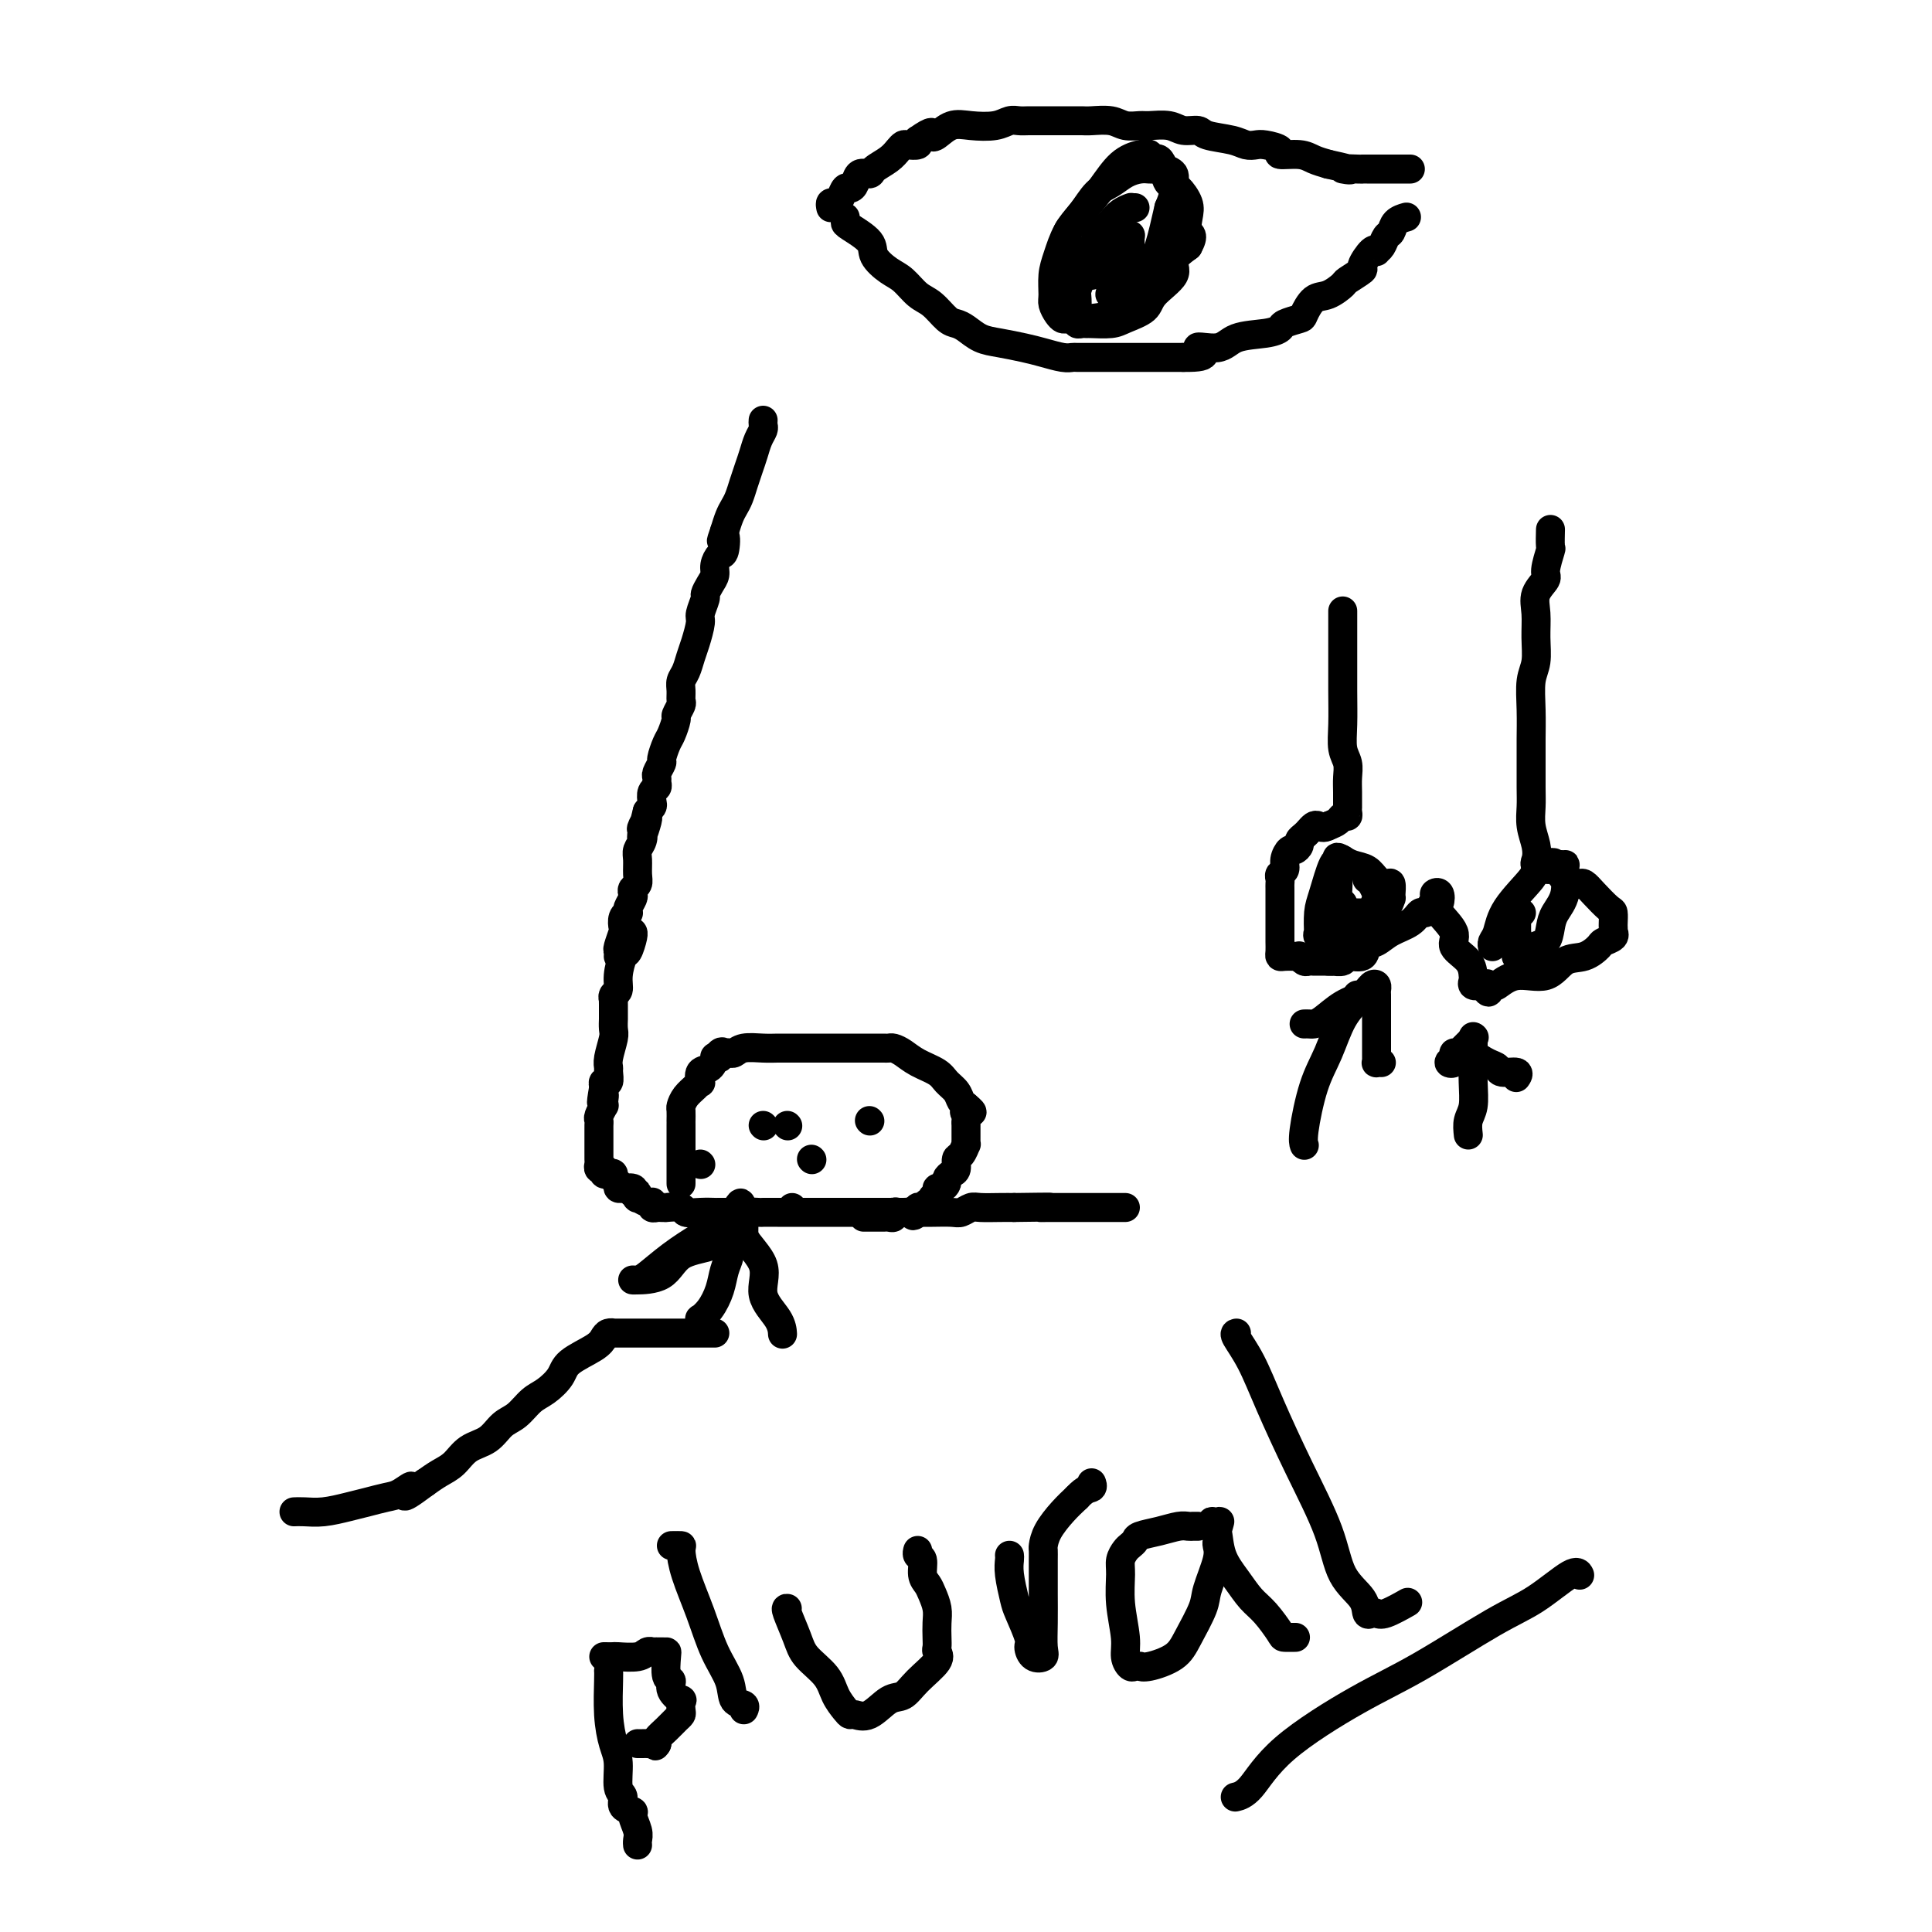 <svg viewBox='0 0 400 400' version='1.1' xmlns='http://www.w3.org/2000/svg' xmlns:xlink='http://www.w3.org/1999/xlink'><g fill='none' stroke='#000000' stroke-width='6' stroke-linecap='round' stroke-linejoin='round'><path d='M158,87c-0.024,0.351 -0.048,0.702 0,1c0.048,0.298 0.168,0.544 0,1c-0.168,0.456 -0.622,1.123 -1,2c-0.378,0.877 -0.679,1.964 -1,3c-0.321,1.036 -0.663,2.020 -1,3c-0.337,0.980 -0.668,1.956 -1,3c-0.332,1.044 -0.666,2.156 -1,3c-0.334,0.844 -0.667,1.420 -1,2c-0.333,0.580 -0.667,1.166 -1,2c-0.333,0.834 -0.667,1.917 -1,3'/><path d='M150,110c-1.249,3.612 -0.373,1.142 0,1c0.373,-0.142 0.241,2.045 0,3c-0.241,0.955 -0.590,0.680 -1,1c-0.410,0.320 -0.879,1.236 -1,2c-0.121,0.764 0.107,1.378 0,2c-0.107,0.622 -0.550,1.253 -1,2c-0.450,0.747 -0.908,1.610 -1,2c-0.092,0.390 0.183,0.305 0,1c-0.183,0.695 -0.822,2.168 -1,3c-0.178,0.832 0.106,1.024 0,2c-0.106,0.976 -0.603,2.736 -1,4c-0.397,1.264 -0.695,2.030 -1,3c-0.305,0.970 -0.617,2.142 -1,3c-0.383,0.858 -0.839,1.400 -1,2c-0.161,0.600 -0.028,1.258 0,2c0.028,0.742 -0.048,1.568 0,2c0.048,0.432 0.220,0.471 0,1c-0.220,0.529 -0.834,1.550 -1,2c-0.166,0.450 0.114,0.329 0,1c-0.114,0.671 -0.623,2.134 -1,3c-0.377,0.866 -0.623,1.135 -1,2c-0.377,0.865 -0.886,2.326 -1,3c-0.114,0.674 0.167,0.562 0,1c-0.167,0.438 -0.780,1.426 -1,2c-0.220,0.574 -0.045,0.735 0,1c0.045,0.265 -0.040,0.634 0,1c0.040,0.366 0.204,0.728 0,1c-0.204,0.272 -0.776,0.454 -1,1c-0.224,0.546 -0.099,1.455 0,2c0.099,0.545 0.171,0.727 0,1c-0.171,0.273 -0.586,0.636 -1,1'/><path d='M134,168c-2.416,9.374 -0.455,3.810 0,2c0.455,-1.810 -0.596,0.133 -1,1c-0.404,0.867 -0.161,0.659 0,1c0.161,0.341 0.240,1.233 0,2c-0.240,0.767 -0.800,1.410 -1,2c-0.200,0.590 -0.040,1.128 0,2c0.040,0.872 -0.041,2.078 0,3c0.041,0.922 0.203,1.560 0,2c-0.203,0.440 -0.773,0.682 -1,1c-0.227,0.318 -0.112,0.712 0,1c0.112,0.288 0.223,0.471 0,1c-0.223,0.529 -0.778,1.403 -1,2c-0.222,0.597 -0.111,0.917 0,1c0.111,0.083 0.222,-0.072 0,0c-0.222,0.072 -0.777,0.372 -1,1c-0.223,0.628 -0.112,1.583 0,2c0.112,0.417 0.226,0.294 0,1c-0.226,0.706 -0.793,2.241 -1,3c-0.207,0.759 -0.056,0.743 0,1c0.056,0.257 0.016,0.788 0,1c-0.016,0.212 -0.008,0.106 0,0'/><path d='M131,193c-0.025,-0.023 -0.049,-0.047 0,0c0.049,0.047 0.172,0.163 0,1c-0.172,0.837 -0.638,2.395 -1,3c-0.362,0.605 -0.619,0.257 -1,1c-0.381,0.743 -0.887,2.576 -1,4c-0.113,1.424 0.166,2.437 0,3c-0.166,0.563 -0.776,0.676 -1,1c-0.224,0.324 -0.060,0.860 0,1c0.060,0.140 0.016,-0.117 0,0c-0.016,0.117 -0.004,0.606 0,1c0.004,0.394 0.001,0.692 0,1c-0.001,0.308 -0.001,0.625 0,1c0.001,0.375 0.001,0.808 0,1c-0.001,0.192 -0.004,0.141 0,0c0.004,-0.141 0.015,-0.374 0,0c-0.015,0.374 -0.057,1.356 0,2c0.057,0.644 0.212,0.951 0,2c-0.212,1.049 -0.793,2.841 -1,4c-0.207,1.159 -0.042,1.686 0,2c0.042,0.314 -0.040,0.414 0,1c0.040,0.586 0.203,1.658 0,2c-0.203,0.342 -0.772,-0.045 -1,0c-0.228,0.045 -0.114,0.523 0,1'/><path d='M125,225c-0.929,5.361 -0.253,2.764 0,2c0.253,-0.764 0.082,0.306 0,1c-0.082,0.694 -0.074,1.012 0,1c0.074,-0.012 0.216,-0.354 0,0c-0.216,0.354 -0.790,1.404 -1,2c-0.210,0.596 -0.056,0.737 0,1c0.056,0.263 0.015,0.648 0,1c-0.015,0.352 -0.004,0.671 0,1c0.004,0.329 0.001,0.669 0,1c-0.001,0.331 0.000,0.652 0,1c-0.000,0.348 -0.001,0.724 0,1c0.001,0.276 0.004,0.452 0,1c-0.004,0.548 -0.015,1.468 0,2c0.015,0.532 0.057,0.678 0,1c-0.057,0.322 -0.212,0.822 0,1c0.212,0.178 0.792,0.034 1,0c0.208,-0.034 0.046,0.043 0,0c-0.046,-0.043 0.025,-0.205 0,0c-0.025,0.205 -0.146,0.776 0,1c0.146,0.224 0.560,0.102 1,0c0.440,-0.102 0.907,-0.185 1,0c0.093,0.185 -0.187,0.638 0,1c0.187,0.362 0.842,0.632 1,1c0.158,0.368 -0.181,0.833 0,1c0.181,0.167 0.884,0.034 1,0c0.116,-0.034 -0.353,0.029 0,0c0.353,-0.029 1.530,-0.151 2,0c0.470,0.151 0.235,0.576 0,1'/><path d='M131,247c1.302,1.018 1.056,0.063 1,0c-0.056,-0.063 0.076,0.767 0,1c-0.076,0.233 -0.361,-0.130 0,0c0.361,0.130 1.368,0.753 2,1c0.632,0.247 0.890,0.119 1,0c0.110,-0.119 0.073,-0.228 0,0c-0.073,0.228 -0.180,0.793 0,1c0.180,0.207 0.648,0.054 1,0c0.352,-0.054 0.590,-0.011 1,0c0.410,0.011 0.994,-0.011 1,0c0.006,0.011 -0.565,0.056 0,0c0.565,-0.056 2.266,-0.211 3,0c0.734,0.211 0.501,0.789 1,1c0.499,0.211 1.730,0.057 3,0c1.270,-0.057 2.579,-0.015 3,0c0.421,0.015 -0.045,0.004 0,0c0.045,-0.004 0.600,-0.001 1,0c0.400,0.001 0.646,0.000 1,0c0.354,-0.000 0.815,-0.000 1,0c0.185,0.000 0.092,0.000 0,0'/><path d='M151,251c3.597,0.619 2.588,0.166 3,0c0.412,-0.166 2.244,-0.044 3,0c0.756,0.044 0.437,0.012 1,0c0.563,-0.012 2.009,-0.003 3,0c0.991,0.003 1.527,0.001 2,0c0.473,-0.001 0.883,-0.000 1,0c0.117,0.000 -0.060,0.000 0,0c0.060,-0.000 0.358,-0.000 1,0c0.642,0.000 1.629,0.000 2,0c0.371,-0.000 0.126,-0.000 0,0c-0.126,0.000 -0.133,0.000 0,0c0.133,-0.000 0.406,-0.000 1,0c0.594,0.000 1.508,0.000 2,0c0.492,-0.000 0.562,-0.000 1,0c0.438,0.000 1.244,0.000 2,0c0.756,-0.000 1.463,-0.000 2,0c0.537,0.000 0.905,0.000 2,0c1.095,-0.000 2.915,-0.000 4,0c1.085,0.000 1.433,0.000 2,0c0.567,-0.000 1.353,-0.000 2,0c0.647,0.000 1.156,0.001 2,0c0.844,-0.001 2.022,-0.004 3,0c0.978,0.004 1.755,0.015 3,0c1.245,-0.015 2.959,-0.057 4,0c1.041,0.057 1.409,0.211 2,0c0.591,-0.211 1.406,-0.789 2,-1c0.594,-0.211 0.968,-0.057 2,0c1.032,0.057 2.724,0.016 4,0c1.276,-0.016 2.138,-0.008 3,0'/><path d='M210,250c10.483,-0.155 7.190,-0.041 6,0c-1.190,0.041 -0.278,0.011 1,0c1.278,-0.011 2.921,-0.003 4,0c1.079,0.003 1.595,0.001 2,0c0.405,-0.001 0.699,-0.000 1,0c0.301,0.000 0.609,0.000 1,0c0.391,-0.000 0.865,-0.000 1,0c0.135,0.000 -0.068,0.000 0,0c0.068,-0.000 0.409,-0.000 1,0c0.591,0.000 1.433,0.000 2,0c0.567,-0.000 0.860,-0.000 1,0c0.140,0.000 0.129,0.000 0,0c-0.129,-0.000 -0.374,-0.000 0,0c0.374,0.000 1.368,0.000 2,0c0.632,-0.000 0.901,-0.000 1,0c0.099,0.000 0.028,0.000 0,0c-0.028,-0.000 -0.014,-0.000 0,0'/><path d='M141,245c-0.000,0.094 -0.000,0.188 0,0c0.000,-0.188 0.000,-0.659 0,-1c-0.000,-0.341 -0.000,-0.553 0,-1c0.000,-0.447 0.000,-1.129 0,-2c-0.000,-0.871 -0.000,-1.930 0,-3c0.000,-1.070 0.000,-2.150 0,-3c-0.000,-0.850 -0.001,-1.470 0,-2c0.001,-0.530 0.002,-0.971 0,-1c-0.002,-0.029 -0.008,0.354 0,0c0.008,-0.354 0.030,-1.444 0,-2c-0.030,-0.556 -0.113,-0.578 0,-1c0.113,-0.422 0.421,-1.245 1,-2c0.579,-0.755 1.430,-1.444 2,-2c0.570,-0.556 0.861,-0.980 1,-1c0.139,-0.020 0.128,0.362 0,0c-0.128,-0.362 -0.371,-1.470 0,-2c0.371,-0.530 1.357,-0.482 2,-1c0.643,-0.518 0.942,-1.601 1,-2c0.058,-0.399 -0.126,-0.114 0,0c0.126,0.114 0.563,0.057 1,0'/><path d='M149,219c1.190,-1.775 0.165,-1.211 0,-1c-0.165,0.211 0.528,0.071 1,0c0.472,-0.071 0.721,-0.072 1,0c0.279,0.072 0.589,0.215 1,0c0.411,-0.215 0.924,-0.790 2,-1c1.076,-0.210 2.713,-0.056 4,0c1.287,0.056 2.222,0.015 3,0c0.778,-0.015 1.400,-0.004 2,0c0.600,0.004 1.179,0.001 2,0c0.821,-0.001 1.885,-0.000 2,0c0.115,0.000 -0.718,0.000 0,0c0.718,-0.000 2.989,-0.000 4,0c1.011,0.000 0.764,0.000 1,0c0.236,-0.000 0.956,-0.000 2,0c1.044,0.000 2.412,0.000 3,0c0.588,-0.000 0.394,-0.001 1,0c0.606,0.001 2.010,0.002 3,0c0.990,-0.002 1.565,-0.009 2,0c0.435,0.009 0.729,0.033 1,0c0.271,-0.033 0.519,-0.122 1,0c0.481,0.122 1.193,0.455 2,1c0.807,0.545 1.707,1.301 3,2c1.293,0.699 2.977,1.340 4,2c1.023,0.660 1.385,1.340 2,2c0.615,0.660 1.485,1.301 2,2c0.515,0.699 0.677,1.458 1,2c0.323,0.542 0.807,0.869 1,1c0.193,0.131 0.097,0.065 0,0'/><path d='M200,229c2.475,2.034 0.663,1.119 0,1c-0.663,-0.119 -0.178,0.560 0,1c0.178,0.440 0.048,0.643 0,1c-0.048,0.357 -0.013,0.869 0,1c0.013,0.131 0.003,-0.118 0,0c-0.003,0.118 -0.000,0.604 0,1c0.000,0.396 -0.003,0.702 0,1c0.003,0.298 0.011,0.590 0,1c-0.011,0.410 -0.041,0.940 0,1c0.041,0.060 0.152,-0.349 0,0c-0.152,0.349 -0.566,1.455 -1,2c-0.434,0.545 -0.886,0.527 -1,1c-0.114,0.473 0.110,1.437 0,2c-0.110,0.563 -0.555,0.724 -1,1c-0.445,0.276 -0.889,0.665 -1,1c-0.111,0.335 0.110,0.614 0,1c-0.110,0.386 -0.550,0.878 -1,1c-0.450,0.122 -0.909,-0.126 -1,0c-0.091,0.126 0.187,0.626 0,1c-0.187,0.374 -0.837,0.622 -1,1c-0.163,0.378 0.163,0.885 0,1c-0.163,0.115 -0.814,-0.162 -1,0c-0.186,0.162 0.094,0.762 0,1c-0.094,0.238 -0.561,0.115 -1,0c-0.439,-0.115 -0.849,-0.223 -1,0c-0.151,0.223 -0.043,0.778 0,1c0.043,0.222 0.022,0.111 0,0'/><path d='M190,251c-1.400,1.392 -0.900,0.373 -1,0c-0.100,-0.373 -0.801,-0.101 -1,0c-0.199,0.101 0.105,0.031 0,0c-0.105,-0.031 -0.620,-0.022 -1,0c-0.380,0.022 -0.627,0.059 -1,0c-0.373,-0.059 -0.874,-0.212 -1,0c-0.126,0.212 0.122,0.789 0,1c-0.122,0.211 -0.615,0.057 -1,0c-0.385,-0.057 -0.664,-0.015 -1,0c-0.336,0.015 -0.729,0.004 -1,0c-0.271,-0.004 -0.419,-0.001 -1,0c-0.581,0.001 -1.595,0.000 -2,0c-0.405,-0.000 -0.203,-0.000 0,0'/><path d='M172,43c-0.089,-0.436 -0.179,-0.873 0,-1c0.179,-0.127 0.626,0.055 1,0c0.374,-0.055 0.677,-0.348 1,-1c0.323,-0.652 0.668,-1.663 1,-2c0.332,-0.337 0.650,-0.002 1,0c0.350,0.002 0.730,-0.331 1,-1c0.270,-0.669 0.429,-1.674 1,-2c0.571,-0.326 1.554,0.028 2,0c0.446,-0.028 0.356,-0.439 1,-1c0.644,-0.561 2.022,-1.274 3,-2c0.978,-0.726 1.555,-1.465 2,-2c0.445,-0.535 0.759,-0.865 1,-1c0.241,-0.135 0.411,-0.075 1,0c0.589,0.075 1.597,0.164 2,0c0.403,-0.164 0.202,-0.582 0,-1'/><path d='M190,29c3.440,-2.425 3.039,-1.486 3,-1c-0.039,0.486 0.283,0.519 1,0c0.717,-0.519 1.830,-1.589 3,-2c1.170,-0.411 2.396,-0.163 4,0c1.604,0.163 3.587,0.240 5,0c1.413,-0.240 2.256,-0.796 3,-1c0.744,-0.204 1.389,-0.055 2,0c0.611,0.055 1.189,0.015 2,0c0.811,-0.015 1.856,-0.004 3,0c1.144,0.004 2.388,0.001 3,0c0.612,-0.001 0.594,-0.001 1,0c0.406,0.001 1.238,0.004 2,0c0.762,-0.004 1.454,-0.015 2,0c0.546,0.015 0.945,0.057 2,0c1.055,-0.057 2.765,-0.212 4,0c1.235,0.212 1.996,0.793 3,1c1.004,0.207 2.251,0.041 3,0c0.749,-0.041 0.999,0.045 2,0c1.001,-0.045 2.754,-0.219 4,0c1.246,0.219 1.986,0.833 3,1c1.014,0.167 2.303,-0.113 3,0c0.697,0.113 0.804,0.618 2,1c1.196,0.382 3.481,0.641 5,1c1.519,0.359 2.270,0.818 3,1c0.730,0.182 1.438,0.086 2,0c0.562,-0.086 0.979,-0.164 2,0c1.021,0.164 2.647,0.569 3,1c0.353,0.431 -0.565,0.889 0,1c0.565,0.111 2.614,-0.124 4,0c1.386,0.124 2.110,0.607 3,1c0.890,0.393 1.945,0.697 3,1'/><path d='M275,34c7.476,1.619 3.666,1.166 3,1c-0.666,-0.166 1.811,-0.044 3,0c1.189,0.044 1.088,0.012 1,0c-0.088,-0.012 -0.163,-0.003 0,0c0.163,0.003 0.565,0.001 1,0c0.435,-0.001 0.904,-0.000 1,0c0.096,0.000 -0.180,0.000 0,0c0.180,-0.000 0.815,-0.000 1,0c0.185,0.000 -0.080,0.000 0,0c0.080,-0.000 0.505,-0.000 1,0c0.495,0.000 1.061,0.000 2,0c0.939,-0.000 2.253,-0.000 3,0c0.747,0.000 0.928,0.000 1,0c0.072,-0.000 0.036,-0.000 0,0'/><path d='M175,45c0.005,0.382 0.010,0.764 0,1c-0.010,0.236 -0.036,0.327 1,1c1.036,0.673 3.134,1.928 4,3c0.866,1.072 0.500,1.963 1,3c0.500,1.037 1.867,2.222 3,3c1.133,0.778 2.033,1.150 3,2c0.967,0.850 2.002,2.177 3,3c0.998,0.823 1.961,1.141 3,2c1.039,0.859 2.156,2.257 3,3c0.844,0.743 1.415,0.829 2,1c0.585,0.171 1.184,0.427 2,1c0.816,0.573 1.850,1.464 3,2c1.150,0.536 2.417,0.718 4,1c1.583,0.282 3.484,0.664 5,1c1.516,0.336 2.649,0.626 4,1c1.351,0.374 2.921,0.832 4,1c1.079,0.168 1.666,0.045 2,0c0.334,-0.045 0.415,-0.012 1,0c0.585,0.012 1.674,0.003 3,0c1.326,-0.003 2.891,-0.001 4,0c1.109,0.001 1.764,0.000 3,0c1.236,-0.000 3.053,-0.000 4,0c0.947,0.000 1.024,0.000 2,0c0.976,-0.000 2.850,-0.000 4,0c1.150,0.000 1.575,0.000 2,0'/><path d='M245,74c6.976,0.137 3.418,-1.522 3,-2c-0.418,-0.478 2.306,0.223 4,0c1.694,-0.223 2.360,-1.370 4,-2c1.640,-0.630 4.256,-0.744 6,-1c1.744,-0.256 2.616,-0.654 3,-1c0.384,-0.346 0.279,-0.641 1,-1c0.721,-0.359 2.267,-0.783 3,-1c0.733,-0.217 0.652,-0.228 1,-1c0.348,-0.772 1.124,-2.305 2,-3c0.876,-0.695 1.851,-0.551 3,-1c1.149,-0.449 2.472,-1.491 3,-2c0.528,-0.509 0.261,-0.487 1,-1c0.739,-0.513 2.484,-1.563 3,-2c0.516,-0.437 -0.199,-0.263 0,-1c0.199,-0.737 1.310,-2.387 2,-3c0.690,-0.613 0.959,-0.191 1,0c0.041,0.191 -0.145,0.150 0,0c0.145,-0.150 0.621,-0.408 1,-1c0.379,-0.592 0.662,-1.518 1,-2c0.338,-0.482 0.730,-0.521 1,-1c0.270,-0.479 0.419,-1.398 1,-2c0.581,-0.602 1.595,-0.886 2,-1c0.405,-0.114 0.203,-0.057 0,0'/><path d='M235,43c-0.410,-0.005 -0.819,-0.010 -1,0c-0.181,0.010 -0.132,0.034 0,0c0.132,-0.034 0.348,-0.128 0,0c-0.348,0.128 -1.259,0.476 -2,1c-0.741,0.524 -1.312,1.223 -2,2c-0.688,0.777 -1.494,1.632 -2,2c-0.506,0.368 -0.714,0.248 -1,1c-0.286,0.752 -0.651,2.374 -1,3c-0.349,0.626 -0.682,0.255 -1,1c-0.318,0.745 -0.621,2.605 -1,4c-0.379,1.395 -0.834,2.325 -1,3c-0.166,0.675 -0.042,1.095 0,2c0.042,0.905 0.001,2.295 0,3c-0.001,0.705 0.039,0.725 0,1c-0.039,0.275 -0.155,0.806 0,1c0.155,0.194 0.581,0.050 1,0c0.419,-0.050 0.830,-0.005 1,0c0.170,0.005 0.098,-0.031 1,0c0.902,0.031 2.779,0.129 4,0c1.221,-0.129 1.785,-0.485 3,-1c1.215,-0.515 3.080,-1.191 4,-2c0.920,-0.809 0.896,-1.753 2,-3c1.104,-1.247 3.336,-2.797 4,-4c0.664,-1.203 -0.239,-2.058 0,-3c0.239,-0.942 1.619,-1.971 3,-3'/><path d='M246,51c1.400,-2.545 0.399,-2.407 0,-3c-0.399,-0.593 -0.196,-1.917 0,-3c0.196,-1.083 0.386,-1.926 0,-3c-0.386,-1.074 -1.346,-2.379 -2,-3c-0.654,-0.621 -1.001,-0.559 -1,-1c0.001,-0.441 0.352,-1.386 0,-2c-0.352,-0.614 -1.406,-0.897 -2,-1c-0.594,-0.103 -0.728,-0.026 -1,0c-0.272,0.026 -0.680,-0.001 -1,0c-0.320,0.001 -0.550,0.029 -1,0c-0.450,-0.029 -1.120,-0.115 -2,0c-0.880,0.115 -1.968,0.430 -3,1c-1.032,0.570 -2.006,1.394 -3,2c-0.994,0.606 -2.007,0.993 -3,2c-0.993,1.007 -1.964,2.633 -3,4c-1.036,1.367 -2.135,2.473 -3,4c-0.865,1.527 -1.497,3.473 -2,5c-0.503,1.527 -0.878,2.633 -1,4c-0.122,1.367 0.008,2.993 0,4c-0.008,1.007 -0.153,1.394 0,2c0.153,0.606 0.604,1.431 1,2c0.396,0.569 0.736,0.883 1,1c0.264,0.117 0.450,0.036 1,0c0.550,-0.036 1.462,-0.028 2,0c0.538,0.028 0.700,0.076 2,0c1.300,-0.076 3.738,-0.274 5,-1c1.262,-0.726 1.349,-1.979 2,-3c0.651,-1.021 1.865,-1.810 3,-3c1.135,-1.190 2.190,-2.782 3,-4c0.810,-1.218 1.374,-2.062 2,-4c0.626,-1.938 1.313,-4.969 2,-8'/><path d='M242,43c1.904,-4.386 0.664,-4.351 0,-5c-0.664,-0.649 -0.751,-1.981 -1,-3c-0.249,-1.019 -0.660,-1.724 -1,-2c-0.340,-0.276 -0.611,-0.123 -1,0c-0.389,0.123 -0.897,0.216 -1,0c-0.103,-0.216 0.199,-0.740 0,-1c-0.199,-0.260 -0.898,-0.256 -2,0c-1.102,0.256 -2.607,0.764 -4,2c-1.393,1.236 -2.675,3.199 -4,5c-1.325,1.801 -2.695,3.441 -4,5c-1.305,1.559 -2.547,3.038 -3,4c-0.453,0.962 -0.119,1.405 0,2c0.119,0.595 0.021,1.340 0,2c-0.021,0.660 0.036,1.234 0,2c-0.036,0.766 -0.163,1.723 0,2c0.163,0.277 0.617,-0.126 1,0c0.383,0.126 0.694,0.781 1,1c0.306,0.219 0.607,0.000 1,0c0.393,-0.000 0.880,0.217 2,0c1.120,-0.217 2.875,-0.868 4,-1c1.125,-0.132 1.622,0.255 2,0c0.378,-0.255 0.637,-1.151 1,-2c0.363,-0.849 0.830,-1.649 1,-2c0.170,-0.351 0.043,-0.251 0,0c-0.043,0.251 -0.001,0.655 0,0c0.001,-0.655 -0.038,-2.369 0,-3c0.038,-0.631 0.154,-0.180 0,0c-0.154,0.180 -0.577,0.090 -1,0'/><path d='M233,49c0.569,-0.918 0.492,0.287 0,1c-0.492,0.713 -1.399,0.933 -2,2c-0.601,1.067 -0.895,2.979 -1,4c-0.105,1.021 -0.020,1.151 0,2c0.020,0.849 -0.026,2.418 0,3c0.026,0.582 0.122,0.177 0,0c-0.122,-0.177 -0.464,-0.125 0,0c0.464,0.125 1.733,0.322 3,0c1.267,-0.322 2.534,-1.164 3,-2c0.466,-0.836 0.133,-1.668 0,-2c-0.133,-0.332 -0.067,-0.166 0,0'/><path d='M148,276c-0.283,0.000 -0.565,0.000 -1,0c-0.435,-0.000 -1.022,-0.000 -2,0c-0.978,0.000 -2.349,0.000 -4,0c-1.651,-0.000 -3.584,-0.001 -5,0c-1.416,0.001 -2.316,0.003 -4,0c-1.684,-0.003 -4.153,-0.010 -5,0c-0.847,0.010 -0.073,0.036 0,0c0.073,-0.036 -0.556,-0.134 -1,0c-0.444,0.134 -0.702,0.501 -1,1c-0.298,0.499 -0.635,1.130 -2,2c-1.365,0.870 -3.758,1.980 -5,3c-1.242,1.020 -1.333,1.949 -2,3c-0.667,1.051 -1.910,2.225 -3,3c-1.090,0.775 -2.028,1.151 -3,2c-0.972,0.849 -1.978,2.171 -3,3c-1.022,0.829 -2.058,1.167 -3,2c-0.942,0.833 -1.788,2.163 -3,3c-1.212,0.837 -2.789,1.183 -4,2c-1.211,0.817 -2.057,2.105 -3,3c-0.943,0.895 -1.984,1.399 -3,2c-1.016,0.601 -2.008,1.301 -3,2'/><path d='M88,307c-6.626,4.974 -3.692,1.910 -3,1c0.692,-0.910 -0.860,0.334 -2,1c-1.140,0.666 -1.870,0.753 -3,1c-1.130,0.247 -2.660,0.655 -4,1c-1.340,0.345 -2.489,0.628 -4,1c-1.511,0.372 -3.384,0.832 -5,1c-1.616,0.168 -2.973,0.045 -4,0c-1.027,-0.045 -1.722,-0.013 -2,0c-0.278,0.013 -0.139,0.006 0,0'/><path d='M145,274c0.046,-0.458 0.092,-0.916 0,-1c-0.092,-0.084 -0.322,0.207 0,0c0.322,-0.207 1.197,-0.911 2,-2c0.803,-1.089 1.535,-2.563 2,-4c0.465,-1.437 0.662,-2.837 1,-4c0.338,-1.163 0.816,-2.088 1,-3c0.184,-0.912 0.075,-1.810 0,-2c-0.075,-0.190 -0.114,0.327 0,0c0.114,-0.327 0.381,-1.500 1,-3c0.619,-1.500 1.590,-3.327 2,-4c0.410,-0.673 0.260,-0.192 0,0c-0.260,0.192 -0.630,0.096 -1,0'/><path d='M153,251c1.072,-3.644 -0.248,-1.253 -1,0c-0.752,1.253 -0.936,1.369 -2,2c-1.064,0.631 -3.008,1.777 -5,3c-1.992,1.223 -4.031,2.524 -6,4c-1.969,1.476 -3.866,3.128 -5,4c-1.134,0.872 -1.503,0.966 -2,1c-0.497,0.034 -1.122,0.010 -1,0c0.122,-0.010 0.991,-0.004 1,0c0.009,0.004 -0.840,0.008 0,0c0.840,-0.008 3.371,-0.027 5,-1c1.629,-0.973 2.356,-2.898 4,-4c1.644,-1.102 4.206,-1.380 6,-2c1.794,-0.620 2.821,-1.580 4,-3c1.179,-1.420 2.512,-3.298 3,-4c0.488,-0.702 0.131,-0.227 0,0c-0.131,0.227 -0.038,0.208 0,1c0.038,0.792 0.019,2.396 0,4'/><path d='M154,256c0.950,1.837 3.326,3.929 4,6c0.674,2.071 -0.356,4.122 0,6c0.356,1.878 2.096,3.582 3,5c0.904,1.418 0.973,2.548 1,3c0.027,0.452 0.014,0.226 0,0'/><path d='M163,233c0.000,0.000 0.100,0.100 0.1,0.1'/><path d='M158,233c0.000,0.000 0.100,0.100 0.1,0.1'/><path d='M180,232c0.000,0.000 0.100,0.100 0.1,0.1'/><path d='M164,250c0.000,0.000 0.100,0.100 0.1,0.1'/><path d='M145,241c0.000,0.000 0.100,0.100 0.1,0.1'/><path d='M168,240c0.000,0.000 0.100,0.100 0.1,0.1'/><path d='M126,346c-0.006,-0.057 -0.012,-0.114 0,0c0.012,0.114 0.040,0.398 0,2c-0.040,1.602 -0.150,4.522 0,7c0.150,2.478 0.560,4.513 1,6c0.440,1.487 0.910,2.426 1,4c0.090,1.574 -0.201,3.782 0,5c0.201,1.218 0.895,1.446 1,2c0.105,0.554 -0.378,1.433 0,2c0.378,0.567 1.618,0.821 2,1c0.382,0.179 -0.094,0.283 0,1c0.094,0.717 0.757,2.048 1,3c0.243,0.952 0.065,1.526 0,2c-0.065,0.474 -0.019,0.850 0,1c0.019,0.150 0.009,0.075 0,0'/><path d='M125,343c0.840,0.008 1.679,0.016 2,0c0.321,-0.016 0.123,-0.057 1,0c0.877,0.057 2.830,0.211 4,0c1.170,-0.211 1.557,-0.789 2,-1c0.443,-0.211 0.942,-0.057 1,0c0.058,0.057 -0.325,0.016 0,0c0.325,-0.016 1.359,-0.006 2,0c0.641,0.006 0.888,0.007 1,0c0.112,-0.007 0.090,-0.022 0,1c-0.090,1.022 -0.248,3.081 0,4c0.248,0.919 0.904,0.698 1,1c0.096,0.302 -0.366,1.128 0,2c0.366,0.872 1.560,1.791 2,2c0.440,0.209 0.126,-0.292 0,0c-0.126,0.292 -0.066,1.377 0,2c0.066,0.623 0.136,0.783 0,1c-0.136,0.217 -0.480,0.491 -1,1c-0.520,0.509 -1.217,1.252 -2,2c-0.783,0.748 -1.652,1.499 -2,2c-0.348,0.501 -0.174,0.750 0,1'/><path d='M136,361c-0.726,0.928 -0.041,0.249 0,0c0.041,-0.249 -0.564,-0.067 -1,0c-0.436,0.067 -0.705,0.018 -1,0c-0.295,-0.018 -0.618,-0.005 -1,0c-0.382,0.005 -0.823,0.001 -1,0c-0.177,-0.001 -0.088,-0.001 0,0'/><path d='M139,320c0.856,-0.012 1.712,-0.024 2,0c0.288,0.024 0.007,0.084 0,1c-0.007,0.916 0.259,2.687 1,5c0.741,2.313 1.957,5.169 3,8c1.043,2.831 1.911,5.638 3,8c1.089,2.362 2.397,4.279 3,6c0.603,1.721 0.502,3.245 1,4c0.498,0.755 1.596,0.742 2,1c0.404,0.258 0.116,0.788 0,1c-0.116,0.212 -0.058,0.106 0,0'/><path d='M163,333c-0.195,-0.048 -0.390,-0.095 0,1c0.390,1.095 1.365,3.333 2,5c0.635,1.667 0.930,2.762 2,4c1.070,1.238 2.915,2.618 4,4c1.085,1.382 1.409,2.766 2,4c0.591,1.234 1.449,2.320 2,3c0.551,0.680 0.794,0.955 1,1c0.206,0.045 0.374,-0.139 1,0c0.626,0.139 1.710,0.602 3,0c1.290,-0.602 2.787,-2.270 4,-3c1.213,-0.730 2.143,-0.524 3,-1c0.857,-0.476 1.641,-1.635 3,-3c1.359,-1.365 3.292,-2.935 4,-4c0.708,-1.065 0.191,-1.625 0,-2c-0.191,-0.375 -0.054,-0.565 0,-1c0.054,-0.435 0.026,-1.114 0,-2c-0.026,-0.886 -0.049,-1.979 0,-3c0.049,-1.021 0.172,-1.969 0,-3c-0.172,-1.031 -0.638,-2.146 -1,-3c-0.362,-0.854 -0.619,-1.448 -1,-2c-0.381,-0.552 -0.887,-1.062 -1,-2c-0.113,-0.938 0.166,-2.303 0,-3c-0.166,-0.697 -0.775,-0.726 -1,-1c-0.225,-0.274 -0.064,-0.793 0,-1c0.064,-0.207 0.032,-0.104 0,0'/><path d='M209,322c0.027,0.220 0.053,0.441 0,1c-0.053,0.559 -0.187,1.458 0,3c0.187,1.542 0.693,3.727 1,5c0.307,1.273 0.416,1.635 1,3c0.584,1.365 1.645,3.735 2,5c0.355,1.265 0.004,1.425 0,2c-0.004,0.575 0.339,1.564 1,2c0.661,0.436 1.641,0.318 2,0c0.359,-0.318 0.096,-0.837 0,-2c-0.096,-1.163 -0.026,-2.970 0,-5c0.026,-2.030 0.006,-4.283 0,-6c-0.006,-1.717 -0.000,-2.899 0,-4c0.000,-1.101 -0.005,-2.122 0,-3c0.005,-0.878 0.021,-1.614 0,-2c-0.021,-0.386 -0.078,-0.423 0,-1c0.078,-0.577 0.290,-1.694 1,-3c0.710,-1.306 1.917,-2.802 3,-4c1.083,-1.198 2.041,-2.099 3,-3'/><path d='M223,310c1.762,-1.940 2.667,-1.792 3,-2c0.333,-0.208 0.095,-0.774 0,-1c-0.095,-0.226 -0.048,-0.113 0,0'/><path d='M248,316c-0.346,-0.006 -0.692,-0.013 -1,0c-0.308,0.013 -0.579,0.045 -1,0c-0.421,-0.045 -0.991,-0.167 -2,0c-1.009,0.167 -2.455,0.621 -4,1c-1.545,0.379 -3.188,0.682 -4,1c-0.812,0.318 -0.792,0.653 -1,1c-0.208,0.347 -0.645,0.708 -1,1c-0.355,0.292 -0.627,0.514 -1,1c-0.373,0.486 -0.847,1.236 -1,2c-0.153,0.764 0.015,1.543 0,3c-0.015,1.457 -0.211,3.592 0,6c0.211,2.408 0.831,5.090 1,7c0.169,1.910 -0.113,3.047 0,4c0.113,0.953 0.622,1.721 1,2c0.378,0.279 0.626,0.070 1,0c0.374,-0.070 0.875,-0.000 1,0c0.125,0.000 -0.128,-0.069 0,0c0.128,0.069 0.635,0.275 2,0c1.365,-0.275 3.589,-1.032 5,-2c1.411,-0.968 2.010,-2.147 3,-4c0.990,-1.853 2.370,-4.380 3,-6c0.630,-1.620 0.508,-2.332 1,-4c0.492,-1.668 1.596,-4.292 2,-6c0.404,-1.708 0.108,-2.499 0,-3c-0.108,-0.501 -0.029,-0.712 0,-1c0.029,-0.288 0.008,-0.654 0,-1c-0.008,-0.346 -0.004,-0.673 0,-1'/><path d='M252,317c0.985,-3.553 0.447,-1.435 0,-1c-0.447,0.435 -0.805,-0.814 -1,-1c-0.195,-0.186 -0.229,0.692 0,1c0.229,0.308 0.721,0.048 1,1c0.279,0.952 0.345,3.117 1,5c0.655,1.883 1.901,3.485 3,5c1.099,1.515 2.053,2.942 3,4c0.947,1.058 1.886,1.748 3,3c1.114,1.252 2.402,3.068 3,4c0.598,0.932 0.507,0.982 1,1c0.493,0.018 1.569,0.005 2,0c0.431,-0.005 0.215,-0.003 0,0'/><path d='M256,276c-0.255,0.048 -0.510,0.095 0,1c0.510,0.905 1.787,2.667 3,5c1.213,2.333 2.364,5.236 4,9c1.636,3.764 3.758,8.389 6,13c2.242,4.611 4.604,9.207 6,13c1.396,3.793 1.827,6.781 3,9c1.173,2.219 3.088,3.668 4,5c0.912,1.332 0.819,2.546 1,3c0.181,0.454 0.634,0.149 1,0c0.366,-0.149 0.644,-0.143 1,0c0.356,0.143 0.788,0.423 2,0c1.212,-0.423 3.203,-1.549 4,-2c0.797,-0.451 0.398,-0.225 0,0'/><path d='M256,372c-0.229,0.054 -0.457,0.109 0,0c0.457,-0.109 1.600,-0.381 3,-2c1.400,-1.619 3.057,-4.584 7,-8c3.943,-3.416 10.173,-7.284 15,-10c4.827,-2.716 8.250,-4.279 13,-7c4.750,-2.721 10.828,-6.599 15,-9c4.172,-2.401 6.438,-3.324 9,-5c2.562,-1.676 5.421,-4.105 7,-5c1.579,-0.895 1.880,-0.256 2,0c0.120,0.256 0.060,0.128 0,0'/><path d='M278,127c0.000,0.152 0.000,0.304 0,0c-0.000,-0.304 -0.001,-1.064 0,0c0.001,1.064 0.004,3.950 0,7c-0.004,3.050 -0.015,6.262 0,9c0.015,2.738 0.057,5.001 0,7c-0.057,1.999 -0.211,3.734 0,5c0.211,1.266 0.789,2.062 1,3c0.211,0.938 0.056,2.020 0,3c-0.056,0.980 -0.014,1.860 0,3c0.014,1.140 0.001,2.539 0,3c-0.001,0.461 0.012,-0.017 0,0c-0.012,0.017 -0.047,0.529 0,1c0.047,0.471 0.178,0.899 0,1c-0.178,0.101 -0.663,-0.127 -1,0c-0.337,0.127 -0.525,0.608 -1,1c-0.475,0.392 -1.238,0.696 -2,1'/><path d='M275,171c-1.024,0.632 -1.585,0.211 -2,0c-0.415,-0.211 -0.685,-0.212 -1,0c-0.315,0.212 -0.676,0.635 -1,1c-0.324,0.365 -0.611,0.671 -1,1c-0.389,0.329 -0.879,0.682 -1,1c-0.121,0.318 0.126,0.600 0,1c-0.126,0.400 -0.626,0.919 -1,1c-0.374,0.081 -0.622,-0.277 -1,0c-0.378,0.277 -0.886,1.188 -1,2c-0.114,0.812 0.166,1.526 0,2c-0.166,0.474 -0.776,0.708 -1,1c-0.224,0.292 -0.060,0.644 0,1c0.060,0.356 0.016,0.718 0,1c-0.016,0.282 -0.004,0.484 0,1c0.004,0.516 0.001,1.345 0,2c-0.001,0.655 -0.000,1.135 0,2c0.000,0.865 -0.001,2.116 0,3c0.001,0.884 0.002,1.400 0,2c-0.002,0.600 -0.008,1.285 0,2c0.008,0.715 0.031,1.460 0,2c-0.031,0.540 -0.114,0.876 0,1c0.114,0.124 0.426,0.037 1,0c0.574,-0.037 1.410,-0.024 2,0c0.590,0.024 0.933,0.059 1,0c0.067,-0.059 -0.141,-0.212 0,0c0.141,0.212 0.633,0.789 1,1c0.367,0.211 0.609,0.057 1,0c0.391,-0.057 0.929,-0.015 1,0c0.071,0.015 -0.327,0.004 0,0c0.327,-0.004 1.379,-0.001 2,0c0.621,0.001 0.810,0.001 1,0'/><path d='M275,199c1.656,0.136 0.796,-0.023 1,0c0.204,0.023 1.472,0.228 2,0c0.528,-0.228 0.317,-0.890 1,-1c0.683,-0.110 2.259,0.333 3,0c0.741,-0.333 0.646,-1.442 1,-2c0.354,-0.558 1.156,-0.566 2,-1c0.844,-0.434 1.732,-1.295 3,-2c1.268,-0.705 2.918,-1.253 4,-2c1.082,-0.747 1.595,-1.692 2,-2c0.405,-0.308 0.700,0.021 1,0c0.300,-0.021 0.603,-0.391 1,-1c0.397,-0.609 0.888,-1.455 1,-2c0.112,-0.545 -0.154,-0.788 0,-1c0.154,-0.212 0.728,-0.391 1,0c0.272,0.391 0.241,1.353 0,2c-0.241,0.647 -0.692,0.979 0,2c0.692,1.021 2.525,2.732 3,4c0.475,1.268 -0.410,2.095 0,3c0.410,0.905 2.115,1.889 3,3c0.885,1.111 0.948,2.349 1,3c0.052,0.651 0.091,0.714 0,1c-0.091,0.286 -0.312,0.796 0,1c0.312,0.204 1.156,0.102 2,0'/><path d='M307,204c1.788,2.782 1.260,0.737 1,0c-0.260,-0.737 -0.250,-0.166 0,0c0.250,0.166 0.740,-0.071 1,0c0.260,0.071 0.288,0.452 1,0c0.712,-0.452 2.107,-1.735 4,-2c1.893,-0.265 4.285,0.490 6,0c1.715,-0.490 2.754,-2.225 4,-3c1.246,-0.775 2.698,-0.590 4,-1c1.302,-0.410 2.454,-1.415 3,-2c0.546,-0.585 0.486,-0.748 1,-1c0.514,-0.252 1.602,-0.591 2,-1c0.398,-0.409 0.107,-0.887 0,-1c-0.107,-0.113 -0.030,0.140 0,0c0.030,-0.140 0.013,-0.674 0,-1c-0.013,-0.326 -0.020,-0.445 0,-1c0.020,-0.555 0.069,-1.546 0,-2c-0.069,-0.454 -0.255,-0.370 -1,-1c-0.745,-0.630 -2.048,-1.975 -3,-3c-0.952,-1.025 -1.551,-1.729 -2,-2c-0.449,-0.271 -0.746,-0.110 -1,0c-0.254,0.110 -0.463,0.169 -1,0c-0.537,-0.169 -1.401,-0.567 -2,-1c-0.599,-0.433 -0.934,-0.901 -1,-1c-0.066,-0.099 0.136,0.170 0,0c-0.136,-0.170 -0.611,-0.777 -1,-1c-0.389,-0.223 -0.692,-0.060 -1,0c-0.308,0.060 -0.621,0.016 -1,0c-0.379,-0.016 -0.822,-0.005 -1,0c-0.178,0.005 -0.089,0.002 0,0'/><path d='M319,180c-1.635,-0.786 -1.223,-1.250 -1,-2c0.223,-0.750 0.256,-1.786 0,-3c-0.256,-1.214 -0.801,-2.605 -1,-4c-0.199,-1.395 -0.053,-2.794 0,-4c0.053,-1.206 0.013,-2.220 0,-4c-0.013,-1.780 0.000,-4.327 0,-6c-0.000,-1.673 -0.014,-2.473 0,-4c0.014,-1.527 0.057,-3.780 0,-6c-0.057,-2.220 -0.214,-4.407 0,-6c0.214,-1.593 0.797,-2.591 1,-4c0.203,-1.409 0.025,-3.229 0,-5c-0.025,-1.771 0.102,-3.495 0,-5c-0.102,-1.505 -0.434,-2.793 0,-4c0.434,-1.207 1.633,-2.335 2,-3c0.367,-0.665 -0.098,-0.869 0,-2c0.098,-1.131 0.758,-3.190 1,-4c0.242,-0.810 0.065,-0.372 0,-1c-0.065,-0.628 -0.019,-2.322 0,-3c0.019,-0.678 0.009,-0.339 0,0'/><path d='M277,180c0.002,-0.037 0.004,-0.073 0,0c-0.004,0.073 -0.015,0.257 0,1c0.015,0.743 0.057,2.045 0,3c-0.057,0.955 -0.214,1.562 0,2c0.214,0.438 0.800,0.706 1,1c0.200,0.294 0.013,0.615 0,1c-0.013,0.385 0.147,0.835 0,1c-0.147,0.165 -0.601,0.045 0,0c0.601,-0.045 2.259,-0.014 3,0c0.741,0.014 0.567,0.010 1,0c0.433,-0.010 1.475,-0.026 2,0c0.525,0.026 0.533,0.094 1,0c0.467,-0.094 1.393,-0.349 2,-1c0.607,-0.651 0.895,-1.699 1,-2c0.105,-0.301 0.026,0.144 0,0c-0.026,-0.144 0.001,-0.878 0,-1c-0.001,-0.122 -0.030,0.367 0,0c0.030,-0.367 0.118,-1.590 0,-2c-0.118,-0.410 -0.442,-0.009 -1,0c-0.558,0.009 -1.351,-0.376 -2,-1c-0.649,-0.624 -1.153,-1.487 -2,-2c-0.847,-0.513 -2.036,-0.677 -3,-1c-0.964,-0.323 -1.704,-0.807 -2,-1c-0.296,-0.193 -0.148,-0.097 0,0'/><path d='M278,178c-1.741,-1.059 -1.094,-0.205 -1,0c0.094,0.205 -0.367,-0.237 -1,1c-0.633,1.237 -1.439,4.153 -2,6c-0.561,1.847 -0.875,2.624 -1,4c-0.125,1.376 -0.059,3.350 0,4c0.059,0.650 0.111,-0.025 0,0c-0.111,0.025 -0.384,0.751 0,1c0.384,0.249 1.426,0.020 2,0c0.574,-0.020 0.679,0.170 1,0c0.321,-0.170 0.857,-0.699 2,-1c1.143,-0.301 2.892,-0.374 4,-1c1.108,-0.626 1.575,-1.803 2,-3c0.425,-1.197 0.807,-2.412 1,-3c0.193,-0.588 0.196,-0.549 0,-1c-0.196,-0.451 -0.591,-1.391 -1,-2c-0.409,-0.609 -0.831,-0.888 -1,-1c-0.169,-0.112 -0.084,-0.056 0,0'/><path d='M315,189c-0.423,-0.100 -0.846,-0.200 -1,0c-0.154,0.200 -0.040,0.698 0,1c0.040,0.302 0.007,0.406 0,1c-0.007,0.594 0.011,1.678 0,2c-0.011,0.322 -0.052,-0.117 0,0c0.052,0.117 0.196,0.792 0,1c-0.196,0.208 -0.733,-0.049 -1,0c-0.267,0.049 -0.266,0.406 0,1c0.266,0.594 0.796,1.427 1,2c0.204,0.573 0.083,0.888 0,1c-0.083,0.112 -0.129,0.023 0,0c0.129,-0.023 0.434,0.021 1,0c0.566,-0.021 1.395,-0.106 2,0c0.605,0.106 0.987,0.402 1,0c0.013,-0.402 -0.343,-1.501 0,-2c0.343,-0.499 1.384,-0.396 2,-1c0.616,-0.604 0.807,-1.913 1,-3c0.193,-1.087 0.387,-1.952 1,-3c0.613,-1.048 1.643,-2.281 2,-4c0.357,-1.719 0.040,-3.925 0,-5c-0.040,-1.075 0.195,-1.020 0,-1c-0.195,0.020 -0.822,0.005 -1,0c-0.178,-0.005 0.092,-0.002 0,0c-0.092,0.002 -0.546,0.001 -1,0'/><path d='M322,179c-0.509,-0.915 -0.780,-0.203 -1,0c-0.220,0.203 -0.387,-0.104 -1,0c-0.613,0.104 -1.671,0.619 -2,1c-0.329,0.381 0.069,0.628 -1,2c-1.069,1.372 -3.607,3.871 -5,6c-1.393,2.129 -1.641,3.890 -2,5c-0.359,1.110 -0.827,1.568 -1,2c-0.173,0.432 -0.049,0.838 0,1c0.049,0.162 0.025,0.081 0,0'/><path d='M270,237c0.041,0.110 0.082,0.221 0,0c-0.082,-0.221 -0.288,-0.773 0,-3c0.288,-2.227 1.068,-6.127 2,-9c0.932,-2.873 2.015,-4.717 3,-7c0.985,-2.283 1.872,-5.004 3,-7c1.128,-1.996 2.496,-3.268 3,-4c0.504,-0.732 0.144,-0.923 0,-1c-0.144,-0.077 -0.072,-0.038 0,0'/><path d='M304,235c-0.113,-1.040 -0.226,-2.079 0,-3c0.226,-0.921 0.793,-1.722 1,-3c0.207,-1.278 0.056,-3.033 0,-5c-0.056,-1.967 -0.015,-4.146 0,-5c0.015,-0.854 0.004,-0.384 0,-1c-0.004,-0.616 -0.001,-2.319 0,-3c0.001,-0.681 0.001,-0.341 0,0'/><path d='M305,215c0.202,-0.202 0.403,-0.405 0,0c-0.403,0.405 -1.411,1.416 -2,2c-0.589,0.584 -0.760,0.741 -1,1c-0.240,0.259 -0.548,0.619 -1,1c-0.452,0.381 -1.049,0.783 -1,1c0.049,0.217 0.745,0.250 1,0c0.255,-0.250 0.070,-0.784 0,-1c-0.070,-0.216 -0.026,-0.115 0,0c0.026,0.115 0.033,0.243 0,0c-0.033,-0.243 -0.104,-0.857 0,-1c0.104,-0.143 0.385,0.185 1,0c0.615,-0.185 1.563,-0.883 2,-1c0.437,-0.117 0.363,0.346 1,1c0.637,0.654 1.985,1.500 3,2c1.015,0.500 1.698,0.656 2,1c0.302,0.344 0.225,0.877 1,1c0.775,0.123 2.404,-0.163 3,0c0.596,0.163 0.161,0.775 0,1c-0.161,0.225 -0.046,0.064 0,0c0.046,-0.064 0.023,-0.032 0,0'/><path d='M270,212c0.345,-0.009 0.691,-0.018 1,0c0.309,0.018 0.583,0.064 1,0c0.417,-0.064 0.977,-0.239 2,-1c1.023,-0.761 2.509,-2.110 4,-3c1.491,-0.890 2.988,-1.321 4,-2c1.012,-0.679 1.539,-1.604 2,-2c0.461,-0.396 0.856,-0.262 1,0c0.144,0.262 0.039,0.654 0,1c-0.039,0.346 -0.010,0.648 0,1c0.010,0.352 0.003,0.755 0,1c-0.003,0.245 -0.001,0.331 0,1c0.001,0.669 0.000,1.920 0,3c-0.000,1.080 -0.001,1.988 0,3c0.001,1.012 0.004,2.128 0,3c-0.004,0.872 -0.015,1.502 0,2c0.015,0.498 0.056,0.866 0,1c-0.056,0.134 -0.207,0.036 0,0c0.207,-0.036 0.774,-0.010 1,0c0.226,0.010 0.113,0.005 0,0'/></g>
</svg>